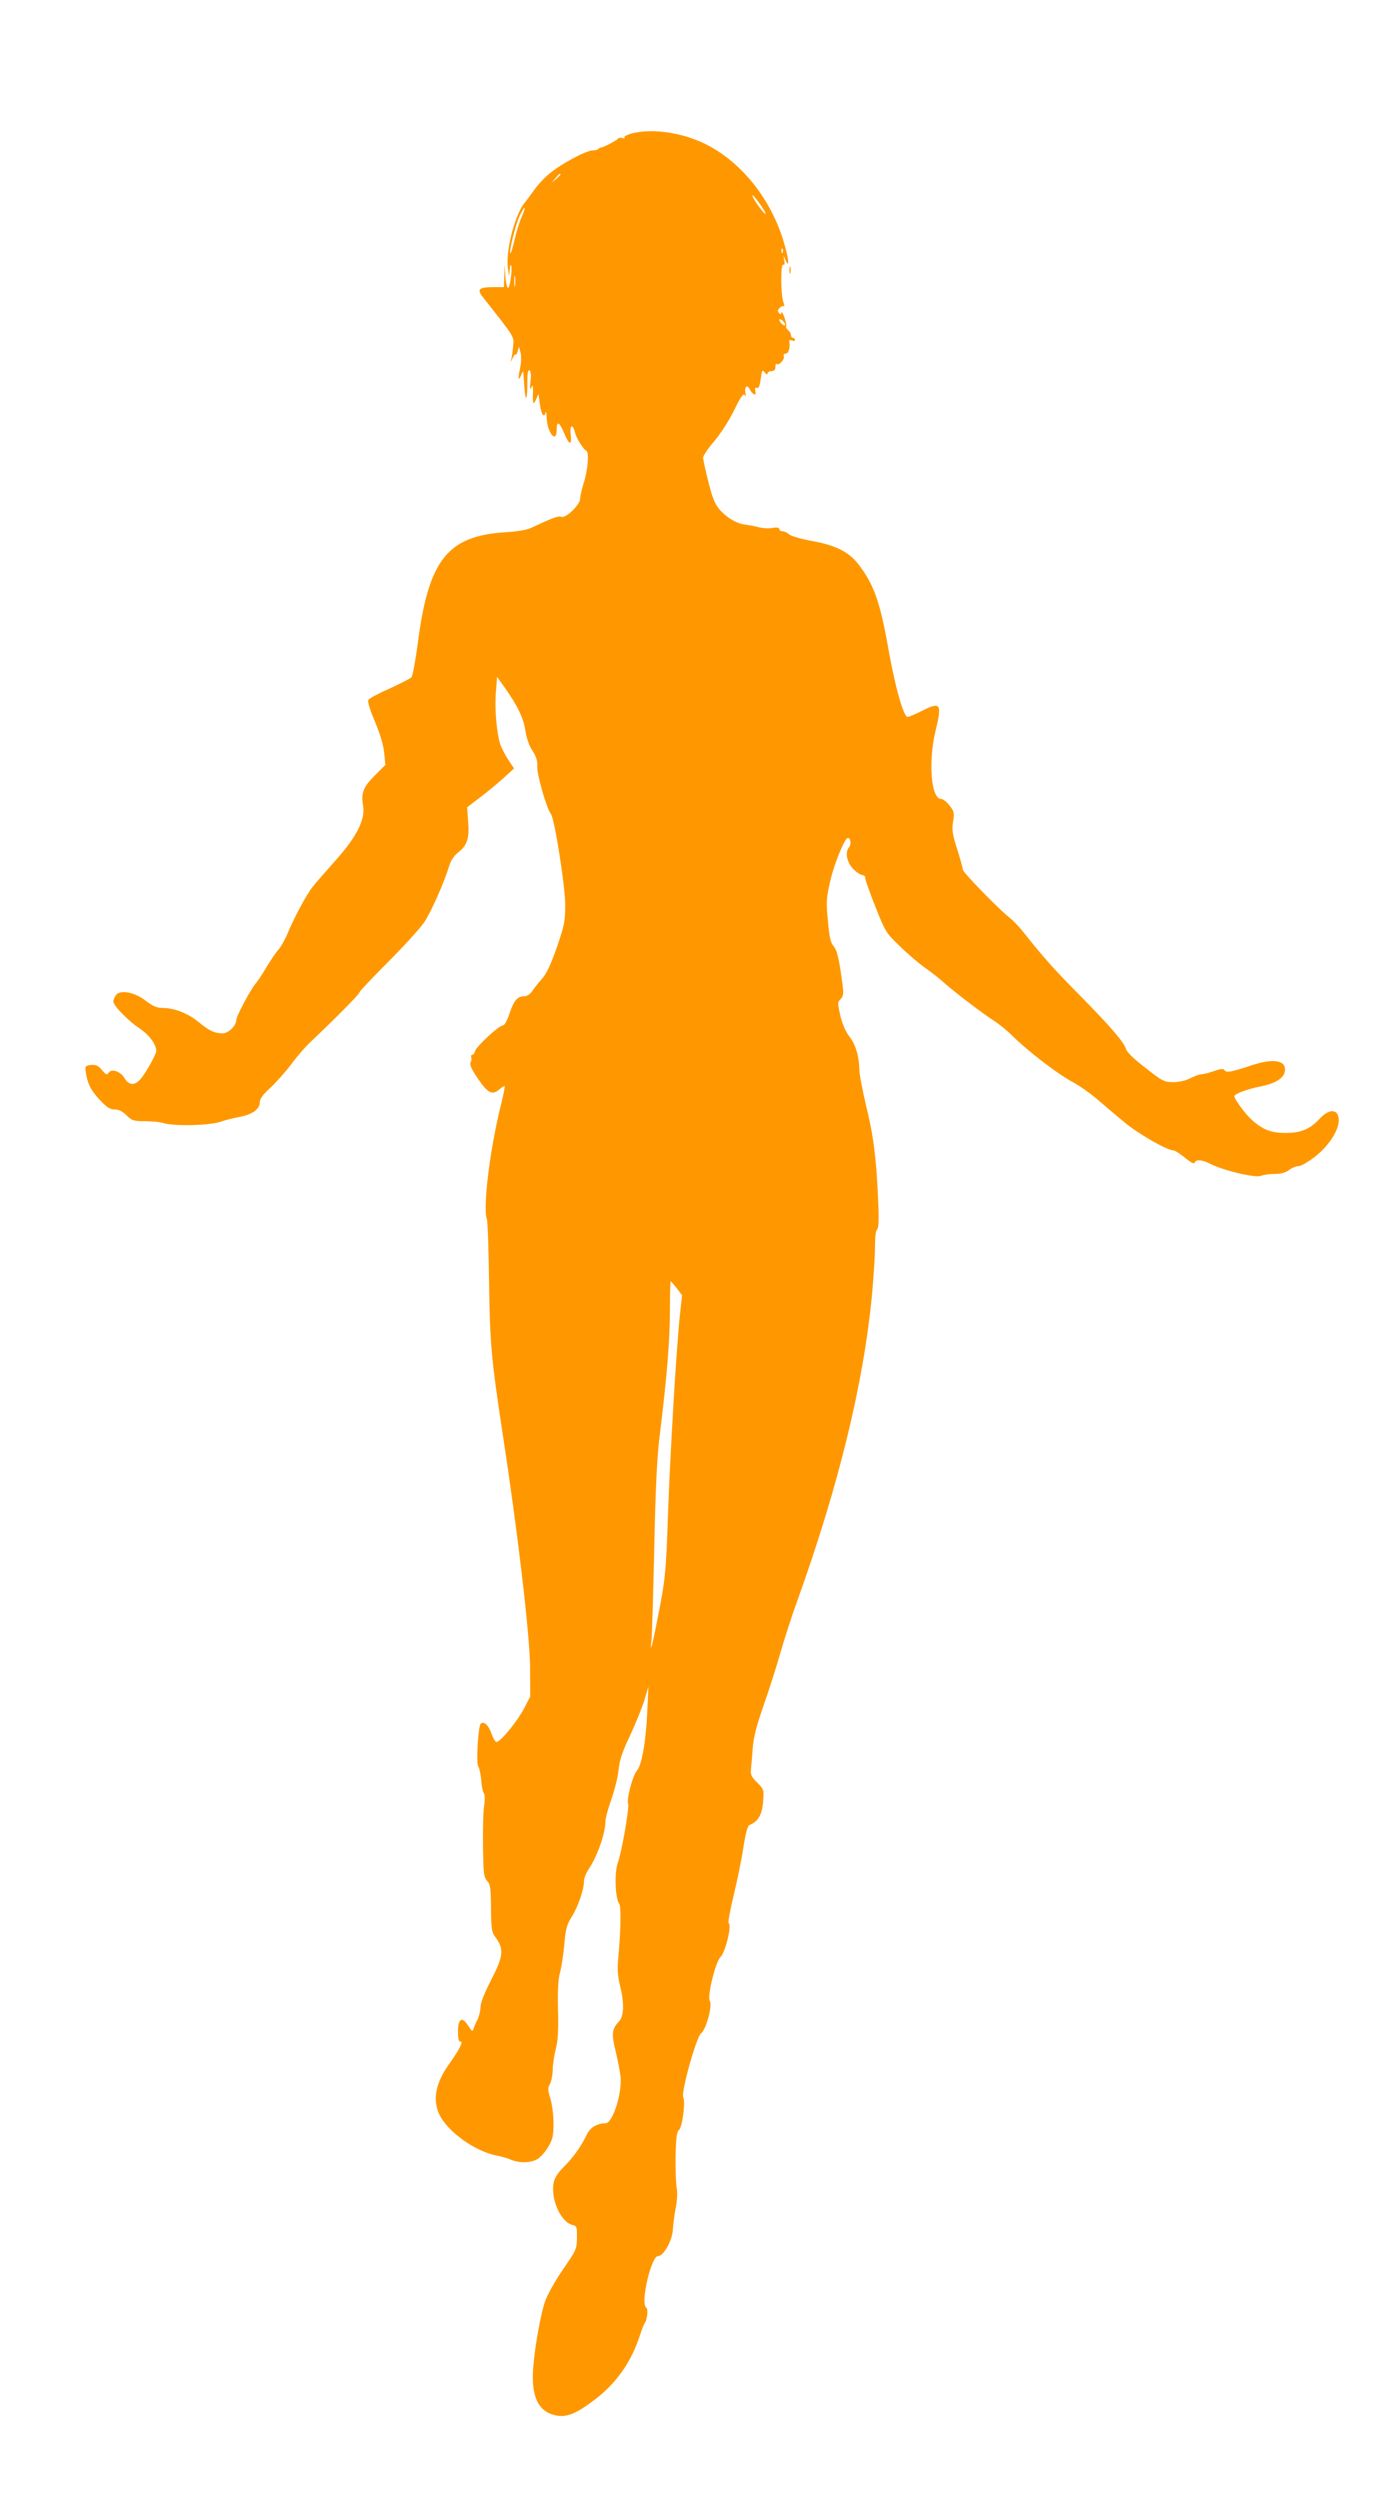 <?xml version="1.0" standalone="no"?>
<!DOCTYPE svg PUBLIC "-//W3C//DTD SVG 20010904//EN"
 "http://www.w3.org/TR/2001/REC-SVG-20010904/DTD/svg10.dtd">
<svg version="1.0" xmlns="http://www.w3.org/2000/svg"
 width="704pt" height="1280pt" viewBox="0 0 704 1280"
 preserveAspectRatio="xMidYMid meet">
<g transform="translate(0,1280) scale(0.1,-0.1)"
fill="#ff9800" stroke="none">
<path d="M3232 12116 c-24 -7 -39 -16 -35 -20 4 -5 0 -6 -9 -3 -10 3 -20 2
-23 -2 -5 -9 -74 -45 -87 -46 -3 0 -10 -3 -14 -7 -4 -5 -17 -8 -29 -8 -34 0
-164 -70 -222 -119 -28 -23 -64 -62 -79 -85 -16 -22 -36 -50 -46 -62 -50 -57
-99 -244 -88 -334 7 -51 7 -52 9 -15 2 22 5 34 8 27 8 -21 -8 -125 -17 -116
-5 5 -11 34 -13 64 l-3 55 -2 -57 -2 -58 -52 0 c-77 0 -88 -11 -55 -52 167
-212 159 -199 154 -253 -2 -27 -7 -59 -11 -70 -3 -11 0 -6 8 10 8 17 16 26 17
20 0 -5 4 1 9 15 l7 25 8 -29 c5 -17 4 -52 -2 -80 -12 -56 -9 -72 6 -35 9 21
10 22 11 4 1 -11 3 -42 5 -69 6 -77 15 -67 15 18 0 54 3 75 11 70 7 -4 9 -25
5 -58 -4 -36 -2 -45 4 -31 8 17 9 14 9 -15 -2 -69 1 -78 15 -46 l13 29 7 -51
c7 -53 21 -75 29 -45 3 10 5 -1 6 -25 2 -76 51 -137 51 -63 0 47 13 43 36 -11
28 -68 43 -73 36 -12 -5 51 10 56 23 7 6 -27 43 -85 57 -91 15 -7 8 -97 -12
-160 -11 -35 -20 -74 -20 -86 0 -30 -73 -101 -96 -92 -15 6 -43 -4 -149 -54
-26 -13 -74 -21 -139 -25 -295 -19 -392 -141 -447 -569 -12 -89 -26 -167 -33
-174 -6 -6 -57 -32 -111 -57 -55 -24 -104 -50 -109 -58 -5 -8 7 -48 33 -110
27 -64 44 -120 48 -161 l6 -62 -55 -55 c-59 -59 -70 -89 -59 -154 12 -70 -32
-158 -141 -280 -51 -57 -104 -118 -118 -136 -32 -41 -94 -157 -126 -234 -13
-32 -35 -71 -47 -85 -13 -14 -40 -54 -62 -90 -21 -36 -46 -74 -56 -85 -25 -29
-99 -167 -99 -186 0 -30 -40 -69 -70 -69 -42 0 -69 13 -125 59 -53 44 -124 71
-185 71 -27 0 -49 10 -83 36 -57 45 -132 59 -154 29 -7 -11 -13 -25 -13 -32 0
-21 78 -101 136 -139 48 -32 84 -81 84 -115 0 -17 -57 -119 -83 -146 -29 -32
-58 -29 -79 7 -20 35 -67 51 -82 28 -8 -13 -13 -11 -34 14 -19 23 -32 28 -56
26 -27 -3 -31 -7 -28 -28 8 -64 25 -99 70 -148 38 -41 55 -52 79 -52 22 0 41
-10 61 -30 27 -27 37 -30 94 -30 35 0 78 -4 96 -10 61 -17 242 -12 297 9 17 6
56 16 87 22 68 12 108 40 108 75 0 18 16 40 53 74 28 26 77 80 107 120 30 41
72 89 93 109 137 130 257 251 257 260 0 5 67 76 149 158 81 81 164 173 184
203 36 54 103 207 128 290 8 26 25 51 45 66 46 36 58 72 51 158 l-5 73 61 47
c34 25 88 70 121 99 l58 53 -30 45 c-16 24 -34 60 -41 79 -18 59 -29 181 -22
265 l6 80 37 -52 c67 -94 99 -160 108 -224 6 -38 19 -76 36 -102 20 -31 27
-52 25 -85 -1 -41 48 -212 69 -238 19 -22 73 -366 74 -464 0 -87 -4 -106 -43
-220 -31 -88 -53 -136 -77 -162 -18 -20 -40 -48 -49 -62 -10 -14 -26 -26 -37
-26 -38 0 -56 -20 -78 -85 -13 -40 -27 -65 -36 -65 -20 0 -138 -110 -142 -132
-2 -10 -8 -18 -14 -18 -5 0 -8 -6 -5 -12 2 -7 1 -20 -4 -28 -5 -11 7 -38 40
-85 51 -75 73 -84 113 -48 10 9 20 14 22 12 2 -2 -7 -47 -20 -99 -55 -221 -93
-524 -71 -582 4 -11 9 -154 11 -317 4 -316 11 -396 71 -791 76 -493 137 -1017
139 -1180 l1 -155 -32 -62 c-33 -63 -116 -165 -139 -171 -7 -2 -18 16 -26 39
-15 46 -41 70 -57 54 -13 -14 -24 -205 -12 -219 5 -6 12 -38 15 -70 2 -32 9
-63 14 -68 5 -5 5 -31 1 -61 -5 -29 -7 -122 -6 -208 2 -139 4 -159 21 -178 17
-18 19 -38 20 -140 1 -107 3 -122 23 -149 44 -60 41 -95 -21 -216 -35 -67 -56
-121 -56 -142 0 -18 -7 -45 -14 -61 -8 -15 -18 -37 -21 -48 -5 -17 -8 -16 -27
13 -32 51 -53 39 -53 -28 0 -39 4 -54 13 -52 16 3 -6 -41 -53 -107 -75 -103
-92 -189 -55 -267 43 -89 184 -189 295 -210 22 -4 54 -13 72 -21 42 -17 97
-17 132 2 16 8 41 36 57 62 24 41 28 58 28 123 0 41 -7 98 -16 126 -13 43 -14
54 -2 75 7 13 13 45 14 71 0 25 7 73 15 106 12 44 15 98 12 204 -2 100 1 157
10 188 7 25 17 88 22 141 7 82 12 104 39 147 33 53 62 139 62 181 0 15 11 42
24 62 44 64 85 182 86 244 0 17 14 68 31 115 16 47 33 114 36 149 5 49 19 93
60 178 29 63 62 144 73 181 l20 67 -6 -130 c-7 -151 -28 -272 -53 -300 -21
-23 -54 -147 -45 -169 7 -19 -32 -245 -53 -304 -18 -48 -13 -183 7 -207 11
-14 9 -131 -5 -287 -5 -47 -2 -87 9 -131 23 -90 21 -158 -4 -185 -37 -39 -40
-63 -18 -153 11 -46 22 -104 25 -128 10 -85 -40 -241 -76 -241 -42 0 -80 -22
-96 -57 -30 -62 -68 -116 -117 -165 -31 -31 -49 -58 -53 -82 -17 -87 38 -206
100 -218 17 -3 20 -11 19 -63 0 -58 -3 -64 -72 -164 -41 -60 -80 -130 -92
-165 -28 -86 -61 -287 -62 -381 -1 -123 39 -188 125 -202 51 -8 98 11 187 78
112 83 191 194 235 329 10 30 21 60 25 65 14 19 20 74 9 81 -32 19 25 264 60
264 29 0 73 79 76 135 2 28 8 78 15 112 7 36 9 78 5 100 -4 21 -7 94 -6 162 2
96 6 127 17 136 17 12 35 146 22 168 -12 23 67 308 91 327 27 20 60 143 45
167 -14 23 30 201 55 224 25 24 59 163 42 173 -5 3 7 66 25 141 18 74 41 185
50 246 12 76 22 113 32 116 43 17 64 52 69 117 5 63 5 65 -30 100 -30 29 -35
41 -32 68 2 18 6 67 9 108 4 55 19 114 56 220 28 80 66 199 85 266 19 66 57
186 86 265 213 593 340 1113 384 1573 8 88 15 196 15 242 0 51 4 86 11 90 8 5
10 49 5 153 -10 222 -24 328 -62 482 -18 77 -34 159 -34 182 -1 68 -19 129
-50 169 -19 23 -36 63 -47 106 -15 66 -15 71 1 87 13 14 16 28 11 64 -17 135
-29 188 -47 207 -15 17 -22 47 -29 130 -10 98 -8 117 12 204 20 88 74 220 90
220 15 0 19 -34 5 -49 -21 -25 -9 -81 26 -113 16 -16 36 -28 44 -28 8 0 14 -7
14 -15 0 -9 23 -75 52 -147 50 -127 55 -135 123 -200 38 -38 97 -88 129 -111
33 -23 80 -60 105 -83 54 -47 188 -150 252 -191 24 -16 62 -46 84 -68 92 -91
247 -209 327 -250 25 -14 74 -48 109 -77 34 -29 98 -84 143 -121 72 -61 222
-147 256 -147 6 0 32 -17 57 -37 30 -25 48 -34 50 -25 7 18 38 15 81 -7 67
-34 228 -72 257 -61 15 6 47 10 73 10 31 0 55 7 72 20 14 11 36 20 49 20 13 0
52 23 87 51 76 60 128 148 117 199 -8 44 -51 41 -95 -6 -51 -55 -96 -74 -177
-74 -75 0 -117 17 -174 69 -32 29 -87 104 -87 119 0 12 68 37 139 51 68 14
110 39 118 70 15 61 -49 76 -166 38 -107 -36 -133 -40 -141 -26 -6 9 -19 8
-56 -5 -26 -9 -55 -16 -64 -16 -9 0 -33 -9 -55 -20 -23 -12 -59 -20 -88 -20
-46 0 -56 5 -142 73 -59 45 -96 81 -100 97 -9 33 -81 117 -239 277 -122 123
-178 185 -284 318 -23 30 -56 64 -73 77 -49 37 -239 232 -239 245 0 7 -13 54
-29 105 -25 78 -28 101 -21 143 7 44 5 52 -19 82 -14 18 -34 33 -43 33 -51 0
-66 190 -28 348 34 140 26 151 -69 103 -33 -17 -67 -31 -74 -31 -21 0 -63 151
-97 340 -43 245 -74 333 -150 435 -51 68 -116 102 -241 125 -55 10 -108 25
-118 34 -10 9 -25 16 -34 16 -9 0 -17 5 -17 11 0 8 -12 10 -35 6 -19 -3 -49
-2 -67 3 -18 5 -50 11 -71 14 -45 5 -96 35 -135 80 -21 25 -36 60 -55 139 -15
59 -27 114 -27 124 0 10 25 47 56 83 32 37 76 106 102 158 32 67 48 89 54 80
7 -9 8 -7 5 8 -7 35 8 48 23 19 16 -29 35 -34 27 -6 -3 13 0 18 8 15 9 -4 15
10 20 46 6 46 8 49 21 33 8 -11 13 -13 14 -5 0 6 9 12 20 12 14 0 20 7 20 22
0 12 3 18 7 15 10 -11 42 23 36 39 -3 8 1 14 11 14 14 0 23 32 17 64 -1 5 5 6
14 3 8 -4 15 -2 15 3 0 6 -4 10 -10 10 -5 0 -10 6 -10 14 0 7 -7 19 -15 26 -8
7 -13 16 -10 20 3 4 -2 25 -9 46 -8 22 -15 32 -15 24 -1 -10 -4 -11 -12 -3 -9
9 -8 16 3 27 9 8 19 12 22 8 4 -4 2 6 -3 21 -14 37 -15 200 -1 192 7 -4 9 3 5
22 -5 28 -5 28 6 3 22 -49 19 -2 -6 84 -59 205 -193 385 -360 485 -127 77
-304 109 -423 77z m-362 -209 c0 -2 -10 -12 -22 -23 l-23 -19 19 23 c18 21 26
27 26 19z m1019 -149 c17 -23 31 -46 31 -52 0 -10 -43 44 -61 77 -17 31 -1 18
30 -25z m-1219 -71 c-11 -25 -27 -77 -36 -117 -9 -39 -18 -69 -21 -67 -8 9 26
144 47 191 29 60 37 54 10 -7z m1337 -179 c-3 -8 -6 -5 -6 6 -1 11 2 17 5 13
3 -3 4 -12 1 -19z m-1370 -170 c-2 -13 -4 -3 -4 22 0 25 2 35 4 23 2 -13 2
-33 0 -45z m1383 -200 c0 -6 -7 -5 -15 2 -8 7 -15 17 -15 22 0 6 7 5 15 -2 8
-7 15 -17 15 -22z m-555 -4933 l27 -36 -11 -102 c-18 -168 -50 -712 -61 -1022
-10 -300 -14 -336 -56 -545 -28 -143 -37 -169 -28 -90 3 30 9 243 14 475 7
319 14 460 30 585 35 287 50 469 50 622 0 81 2 148 4 148 2 0 16 -16 31 -35z"/>
<path d="M4042 11415 c0 -16 2 -22 5 -12 2 9 2 23 0 30 -3 6 -5 -1 -5 -18z"/>
</g>
</svg>
